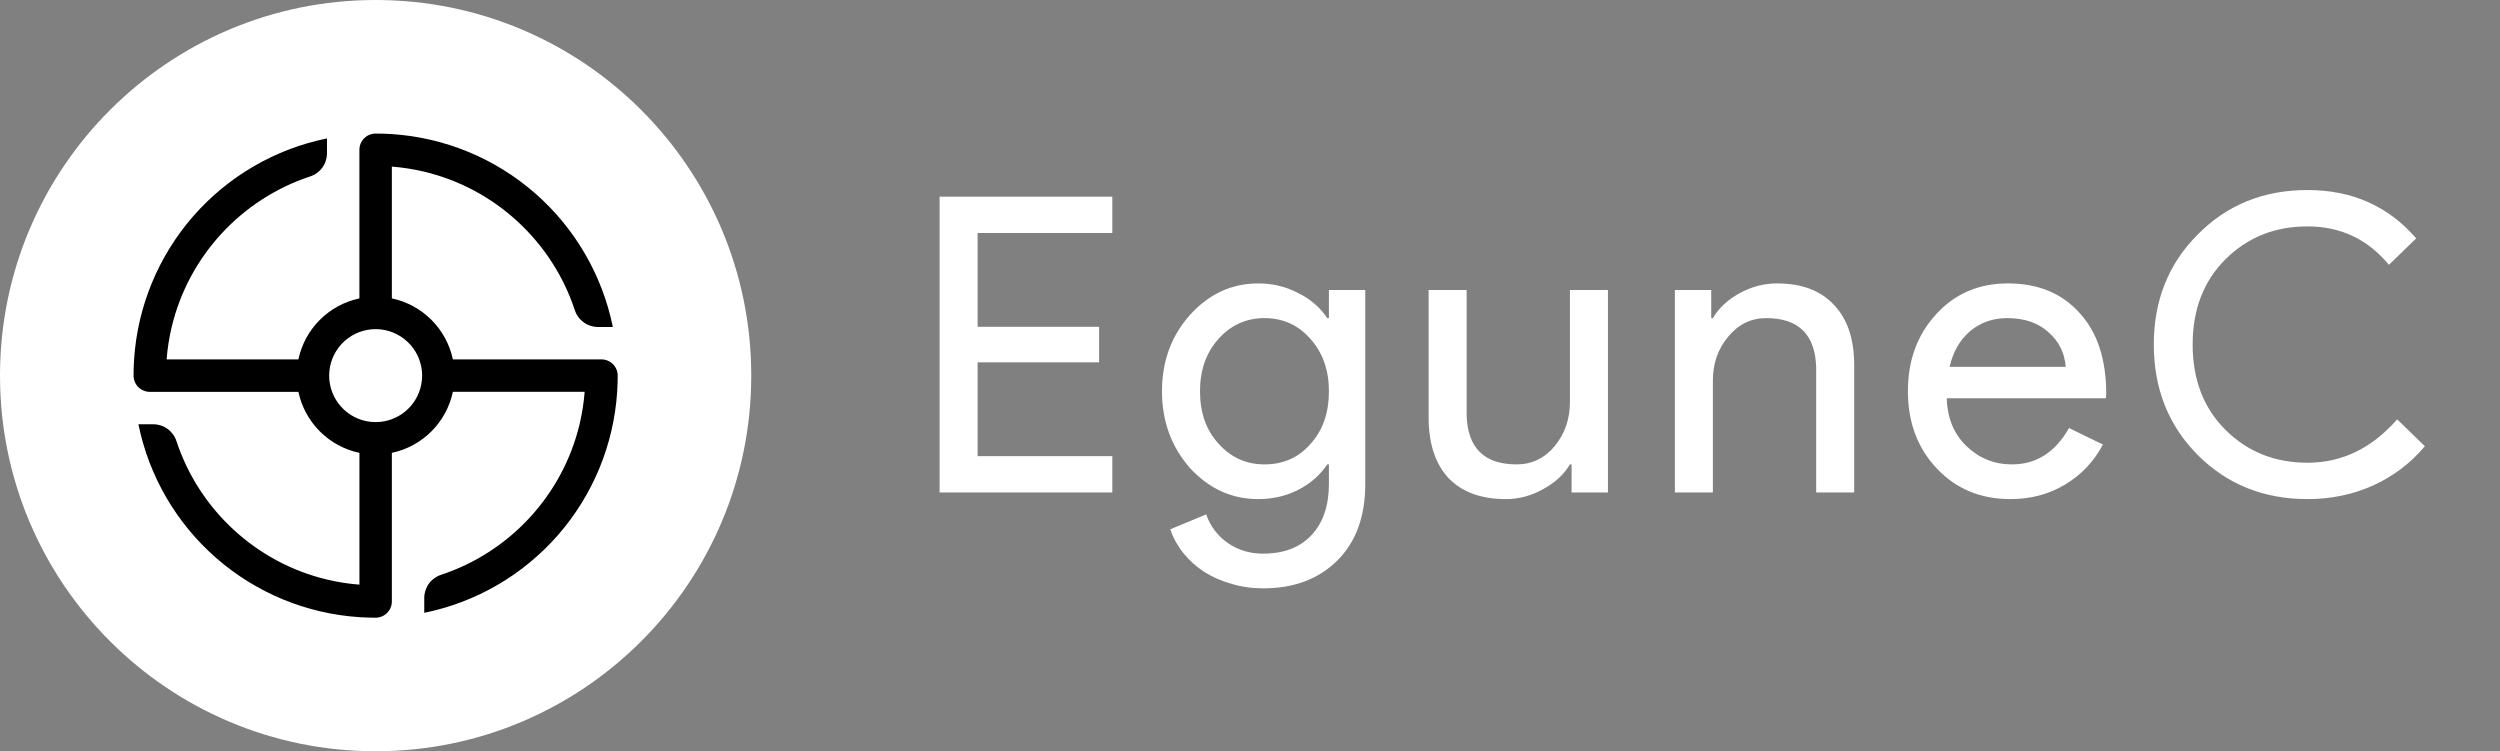 <svg width="599" height="180" viewBox="0 0 599 180" fill="none" xmlns="http://www.w3.org/2000/svg">
<rect x="0" y="0" width="599" height="180" fill="#808080" stroke="none"/>
<path d="M266.51 47.116V55.828H234.236V78.301H263.342V86.815H234.236V109.288H266.51V118H225.128V47.116H266.51ZM302.964 111.268C307.452 111.268 311.115 109.651 313.953 106.417C316.923 103.183 318.408 98.959 318.408 93.745C318.408 88.663 316.923 84.472 313.953 81.172C311.049 77.872 307.386 76.222 302.964 76.222C298.608 76.222 294.945 77.872 291.975 81.172C289.005 84.472 287.52 88.663 287.52 93.745C287.52 98.893 289.005 103.084 291.975 106.318C294.945 109.618 298.608 111.268 302.964 111.268ZM302.667 140.968C299.961 140.968 297.42 140.605 295.044 139.879C292.668 139.219 290.49 138.262 288.51 137.008C286.596 135.754 284.946 134.269 283.56 132.553C282.174 130.837 281.118 128.923 280.392 126.811L289.005 123.247C289.995 126.085 291.711 128.362 294.153 130.078C296.595 131.794 299.433 132.652 302.667 132.652C307.617 132.652 311.478 131.167 314.25 128.197C317.022 125.227 318.408 121.135 318.408 115.921V111.268H318.012C316.296 113.842 313.953 115.888 310.983 117.406C308.079 118.858 304.911 119.584 301.479 119.584C295.143 119.584 289.698 117.109 285.144 112.159C280.656 107.077 278.412 100.939 278.412 93.745C278.412 86.551 280.656 80.446 285.144 75.43C289.698 70.414 295.143 67.906 301.479 67.906C304.911 67.906 308.079 68.665 310.983 70.183C313.953 71.635 316.296 73.648 318.012 76.222H318.408V69.49H327.12V115.921C327.12 123.709 324.909 129.814 320.487 134.236C315.999 138.724 310.059 140.968 302.667 140.968ZM385.262 118H376.55V111.268H376.154C374.768 113.644 372.623 115.624 369.719 117.208C366.881 118.792 363.911 119.584 360.809 119.584C354.869 119.584 350.282 117.901 347.048 114.535C343.88 111.103 342.296 106.252 342.296 99.982V69.49H351.404V99.388C351.602 107.308 355.595 111.268 363.383 111.268C367.013 111.268 370.049 109.816 372.491 106.912C374.933 103.942 376.154 100.411 376.154 96.319V69.49H385.262V118ZM401.299 69.49H410.011V76.222H410.407C411.793 73.846 413.905 71.866 416.743 70.282C419.647 68.698 422.65 67.906 425.752 67.906C431.692 67.906 436.246 69.622 439.414 73.054C442.648 76.42 444.265 81.238 444.265 87.508V118H435.157V88.102C434.959 80.182 430.966 76.222 423.178 76.222C419.548 76.222 416.512 77.707 414.07 80.677C411.628 83.581 410.407 87.079 410.407 91.171V118H401.299V69.49ZM481.687 119.584C474.559 119.584 468.685 117.142 464.065 112.258C459.445 107.374 457.135 101.203 457.135 93.745C457.135 86.353 459.379 80.215 463.867 75.331C468.355 70.381 474.097 67.906 481.093 67.906C488.287 67.906 493.996 70.249 498.22 74.935C502.51 79.555 504.655 86.056 504.655 94.438L504.556 95.428H466.441C466.573 100.18 468.157 104.008 471.193 106.912C474.229 109.816 477.859 111.268 482.083 111.268C487.891 111.268 492.445 108.364 495.745 102.556L503.863 106.516C501.685 110.608 498.649 113.809 494.755 116.119C490.927 118.429 486.571 119.584 481.687 119.584ZM467.134 87.904H494.953C494.689 84.538 493.303 81.766 490.795 79.588C488.353 77.344 485.053 76.222 480.895 76.222C477.463 76.222 474.493 77.278 471.985 79.39C469.543 81.502 467.926 84.34 467.134 87.904ZM552.881 119.584C542.387 119.584 533.609 116.053 526.547 108.991C519.551 101.929 516.053 93.118 516.053 82.558C516.053 71.998 519.551 63.22 526.547 56.224C533.543 49.096 542.321 45.532 552.881 45.532C563.573 45.532 572.252 49.393 578.918 57.115L572.384 63.451C567.302 57.313 560.801 54.244 552.881 54.244C545.027 54.244 538.46 56.884 533.18 62.164C527.966 67.378 525.359 74.176 525.359 82.558C525.359 90.94 527.966 97.738 533.18 102.952C538.46 108.232 545.027 110.872 552.881 110.872C561.131 110.872 568.292 107.407 574.364 100.477L580.997 106.912C577.631 110.938 573.506 114.073 568.622 116.317C563.738 118.495 558.491 119.584 552.881 119.584Z" fill="white"/>
<path d="M180 90C180 139.706 139.706 180 90 180C40.294 180 0 139.706 0 90C0 40.294 40.294 0 90 0C139.706 0 180 40.294 180 90Z" fill="white"/>
<path d="M139.378 86.114H108.51C107.748 82.523 105.962 79.231 103.366 76.635C100.771 74.04 97.478 72.253 93.888 71.492V39.92C96.506 40.122 99.105 40.529 101.659 41.14C118.646 45.191 132.314 57.894 137.726 74.314C138.106 75.484 138.846 76.504 139.841 77.228C140.835 77.952 142.033 78.344 143.263 78.347H146.839C144.304 65.902 137.748 54.635 128.179 46.283C118.611 37.931 106.561 32.957 93.888 32.127C92.599 32.042 91.303 31.999 90.001 32C88.971 32 87.982 32.409 87.253 33.138C86.525 33.867 86.115 34.855 86.115 35.886V71.496C82.525 72.257 79.233 74.043 76.637 76.638C74.042 79.232 72.255 82.524 71.493 86.114H39.92C40.122 83.495 40.529 80.897 41.14 78.343C45.185 61.356 57.887 47.688 74.309 42.276C75.48 41.897 76.501 41.158 77.226 40.163C77.952 39.169 78.344 37.971 78.348 36.74V33.164C65.902 35.698 54.636 42.255 46.283 51.823C37.931 61.391 32.957 73.44 32.127 86.114C32.042 87.402 31.999 88.697 32 90C32 91.031 32.41 92.019 33.138 92.748C33.867 93.477 34.856 93.886 35.886 93.886H71.497C72.258 97.477 74.045 100.769 76.641 103.365C79.236 105.96 82.528 107.747 86.119 108.508V140.08C83.501 139.878 80.902 139.471 78.348 138.86C61.357 134.816 47.689 122.114 42.277 105.692C41.898 104.521 41.158 103.5 40.163 102.775C39.169 102.049 37.971 101.657 36.74 101.653H33.164C35.698 114.098 42.255 125.365 51.823 133.717C61.392 142.069 73.441 147.043 86.115 147.873C87.403 147.958 88.699 148 90.001 148C91.032 148 92.02 147.591 92.749 146.862C93.478 146.133 93.888 145.144 93.888 144.114V108.504C97.478 107.743 100.771 105.956 103.366 103.361C105.962 100.765 107.748 97.473 108.51 93.882H140.082C139.881 96.501 139.473 99.099 138.863 101.653C134.811 118.64 122.108 132.308 105.687 137.72C104.517 138.099 103.497 138.839 102.772 139.834C102.047 140.828 101.655 142.026 101.652 143.256V146.832C114.098 144.298 125.364 137.741 133.717 128.173C142.069 118.605 147.043 106.556 147.873 93.882C147.958 92.593 148 91.298 148 89.996C148 89.486 147.899 88.98 147.704 88.509C147.509 88.037 147.223 87.609 146.862 87.248C146.501 86.887 146.072 86.601 145.601 86.406C145.129 86.21 144.624 86.11 144.114 86.11L139.378 86.114ZM101.141 90C101.141 92.782 100.099 95.463 98.221 97.516C96.343 99.568 93.764 100.844 90.993 101.091C88.222 101.338 85.458 100.538 83.247 98.85C81.035 97.162 79.536 94.708 79.043 91.97C78.55 89.232 79.1 86.408 80.585 84.055C82.069 81.702 84.381 79.99 87.064 79.256C89.748 78.522 92.609 78.818 95.085 80.087C97.561 81.356 99.472 83.506 100.442 86.114C100.905 87.357 101.142 88.673 101.141 90Z" fill="black"/>
</svg>
